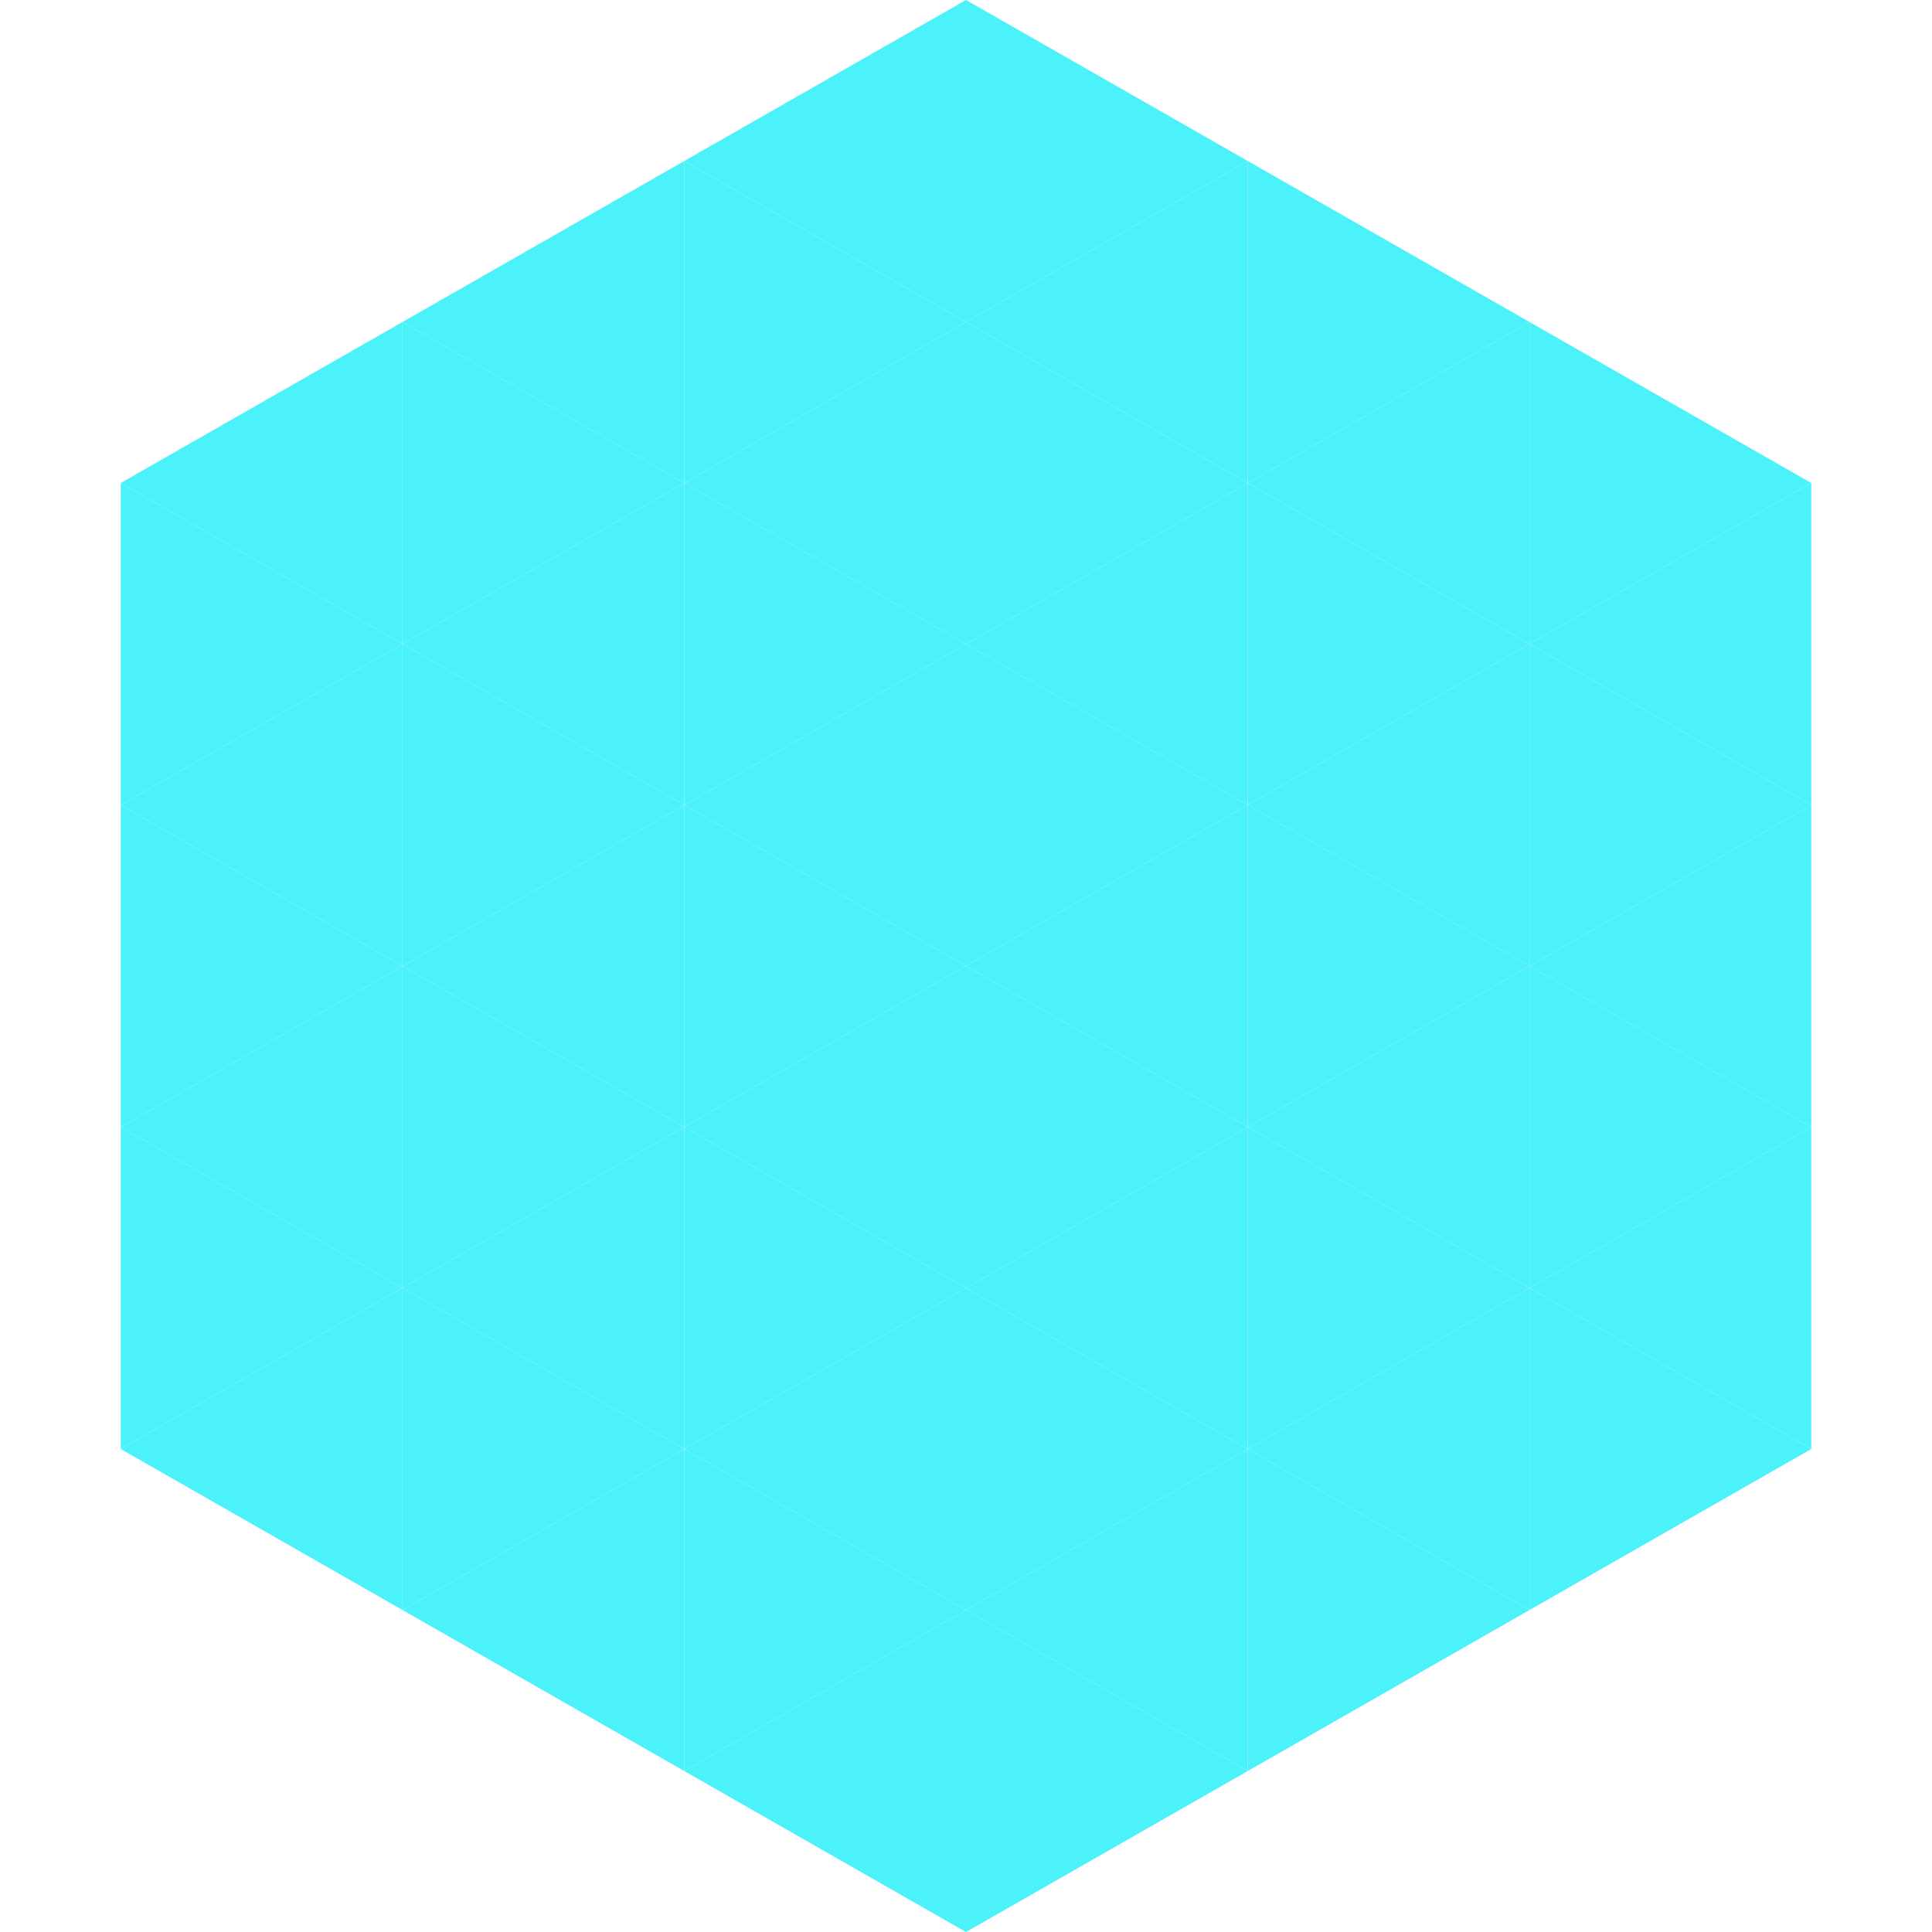 <?xml version="1.0"?>
<!-- Generated by SVGo -->
<svg width="240" height="240"
     xmlns="http://www.w3.org/2000/svg"
     xmlns:xlink="http://www.w3.org/1999/xlink">
<polygon points="50,40 15,60 50,80" style="fill:rgb(76,242,250)" />
<polygon points="190,40 225,60 190,80" style="fill:rgb(76,242,250)" />
<polygon points="15,60 50,80 15,100" style="fill:rgb(76,242,250)" />
<polygon points="225,60 190,80 225,100" style="fill:rgb(76,242,250)" />
<polygon points="50,80 15,100 50,120" style="fill:rgb(76,242,250)" />
<polygon points="190,80 225,100 190,120" style="fill:rgb(76,242,250)" />
<polygon points="15,100 50,120 15,140" style="fill:rgb(76,242,250)" />
<polygon points="225,100 190,120 225,140" style="fill:rgb(76,242,250)" />
<polygon points="50,120 15,140 50,160" style="fill:rgb(76,242,250)" />
<polygon points="190,120 225,140 190,160" style="fill:rgb(76,242,250)" />
<polygon points="15,140 50,160 15,180" style="fill:rgb(76,242,250)" />
<polygon points="225,140 190,160 225,180" style="fill:rgb(76,242,250)" />
<polygon points="50,160 15,180 50,200" style="fill:rgb(76,242,250)" />
<polygon points="190,160 225,180 190,200" style="fill:rgb(76,242,250)" />
<polygon points="15,180 50,200 15,220" style="fill:rgb(255,255,255); fill-opacity:0" />
<polygon points="225,180 190,200 225,220" style="fill:rgb(255,255,255); fill-opacity:0" />
<polygon points="50,0 85,20 50,40" style="fill:rgb(255,255,255); fill-opacity:0" />
<polygon points="190,0 155,20 190,40" style="fill:rgb(255,255,255); fill-opacity:0" />
<polygon points="85,20 50,40 85,60" style="fill:rgb(76,242,250)" />
<polygon points="155,20 190,40 155,60" style="fill:rgb(76,242,250)" />
<polygon points="50,40 85,60 50,80" style="fill:rgb(76,242,250)" />
<polygon points="190,40 155,60 190,80" style="fill:rgb(76,242,250)" />
<polygon points="85,60 50,80 85,100" style="fill:rgb(76,242,250)" />
<polygon points="155,60 190,80 155,100" style="fill:rgb(76,242,250)" />
<polygon points="50,80 85,100 50,120" style="fill:rgb(76,242,250)" />
<polygon points="190,80 155,100 190,120" style="fill:rgb(76,242,250)" />
<polygon points="85,100 50,120 85,140" style="fill:rgb(76,242,250)" />
<polygon points="155,100 190,120 155,140" style="fill:rgb(76,242,250)" />
<polygon points="50,120 85,140 50,160" style="fill:rgb(76,242,250)" />
<polygon points="190,120 155,140 190,160" style="fill:rgb(76,242,250)" />
<polygon points="85,140 50,160 85,180" style="fill:rgb(76,242,250)" />
<polygon points="155,140 190,160 155,180" style="fill:rgb(76,242,250)" />
<polygon points="50,160 85,180 50,200" style="fill:rgb(76,242,250)" />
<polygon points="190,160 155,180 190,200" style="fill:rgb(76,242,250)" />
<polygon points="85,180 50,200 85,220" style="fill:rgb(76,242,250)" />
<polygon points="155,180 190,200 155,220" style="fill:rgb(76,242,250)" />
<polygon points="120,0 85,20 120,40" style="fill:rgb(76,242,250)" />
<polygon points="120,0 155,20 120,40" style="fill:rgb(76,242,250)" />
<polygon points="85,20 120,40 85,60" style="fill:rgb(76,242,250)" />
<polygon points="155,20 120,40 155,60" style="fill:rgb(76,242,250)" />
<polygon points="120,40 85,60 120,80" style="fill:rgb(76,242,250)" />
<polygon points="120,40 155,60 120,80" style="fill:rgb(76,242,250)" />
<polygon points="85,60 120,80 85,100" style="fill:rgb(76,242,250)" />
<polygon points="155,60 120,80 155,100" style="fill:rgb(76,242,250)" />
<polygon points="120,80 85,100 120,120" style="fill:rgb(76,242,250)" />
<polygon points="120,80 155,100 120,120" style="fill:rgb(76,242,250)" />
<polygon points="85,100 120,120 85,140" style="fill:rgb(76,242,250)" />
<polygon points="155,100 120,120 155,140" style="fill:rgb(76,242,250)" />
<polygon points="120,120 85,140 120,160" style="fill:rgb(76,242,250)" />
<polygon points="120,120 155,140 120,160" style="fill:rgb(76,242,250)" />
<polygon points="85,140 120,160 85,180" style="fill:rgb(76,242,250)" />
<polygon points="155,140 120,160 155,180" style="fill:rgb(76,242,250)" />
<polygon points="120,160 85,180 120,200" style="fill:rgb(76,242,250)" />
<polygon points="120,160 155,180 120,200" style="fill:rgb(76,242,250)" />
<polygon points="85,180 120,200 85,220" style="fill:rgb(76,242,250)" />
<polygon points="155,180 120,200 155,220" style="fill:rgb(76,242,250)" />
<polygon points="120,200 85,220 120,240" style="fill:rgb(76,242,250)" />
<polygon points="120,200 155,220 120,240" style="fill:rgb(76,242,250)" />
<polygon points="85,220 120,240 85,260" style="fill:rgb(255,255,255); fill-opacity:0" />
<polygon points="155,220 120,240 155,260" style="fill:rgb(255,255,255); fill-opacity:0" />
</svg>
